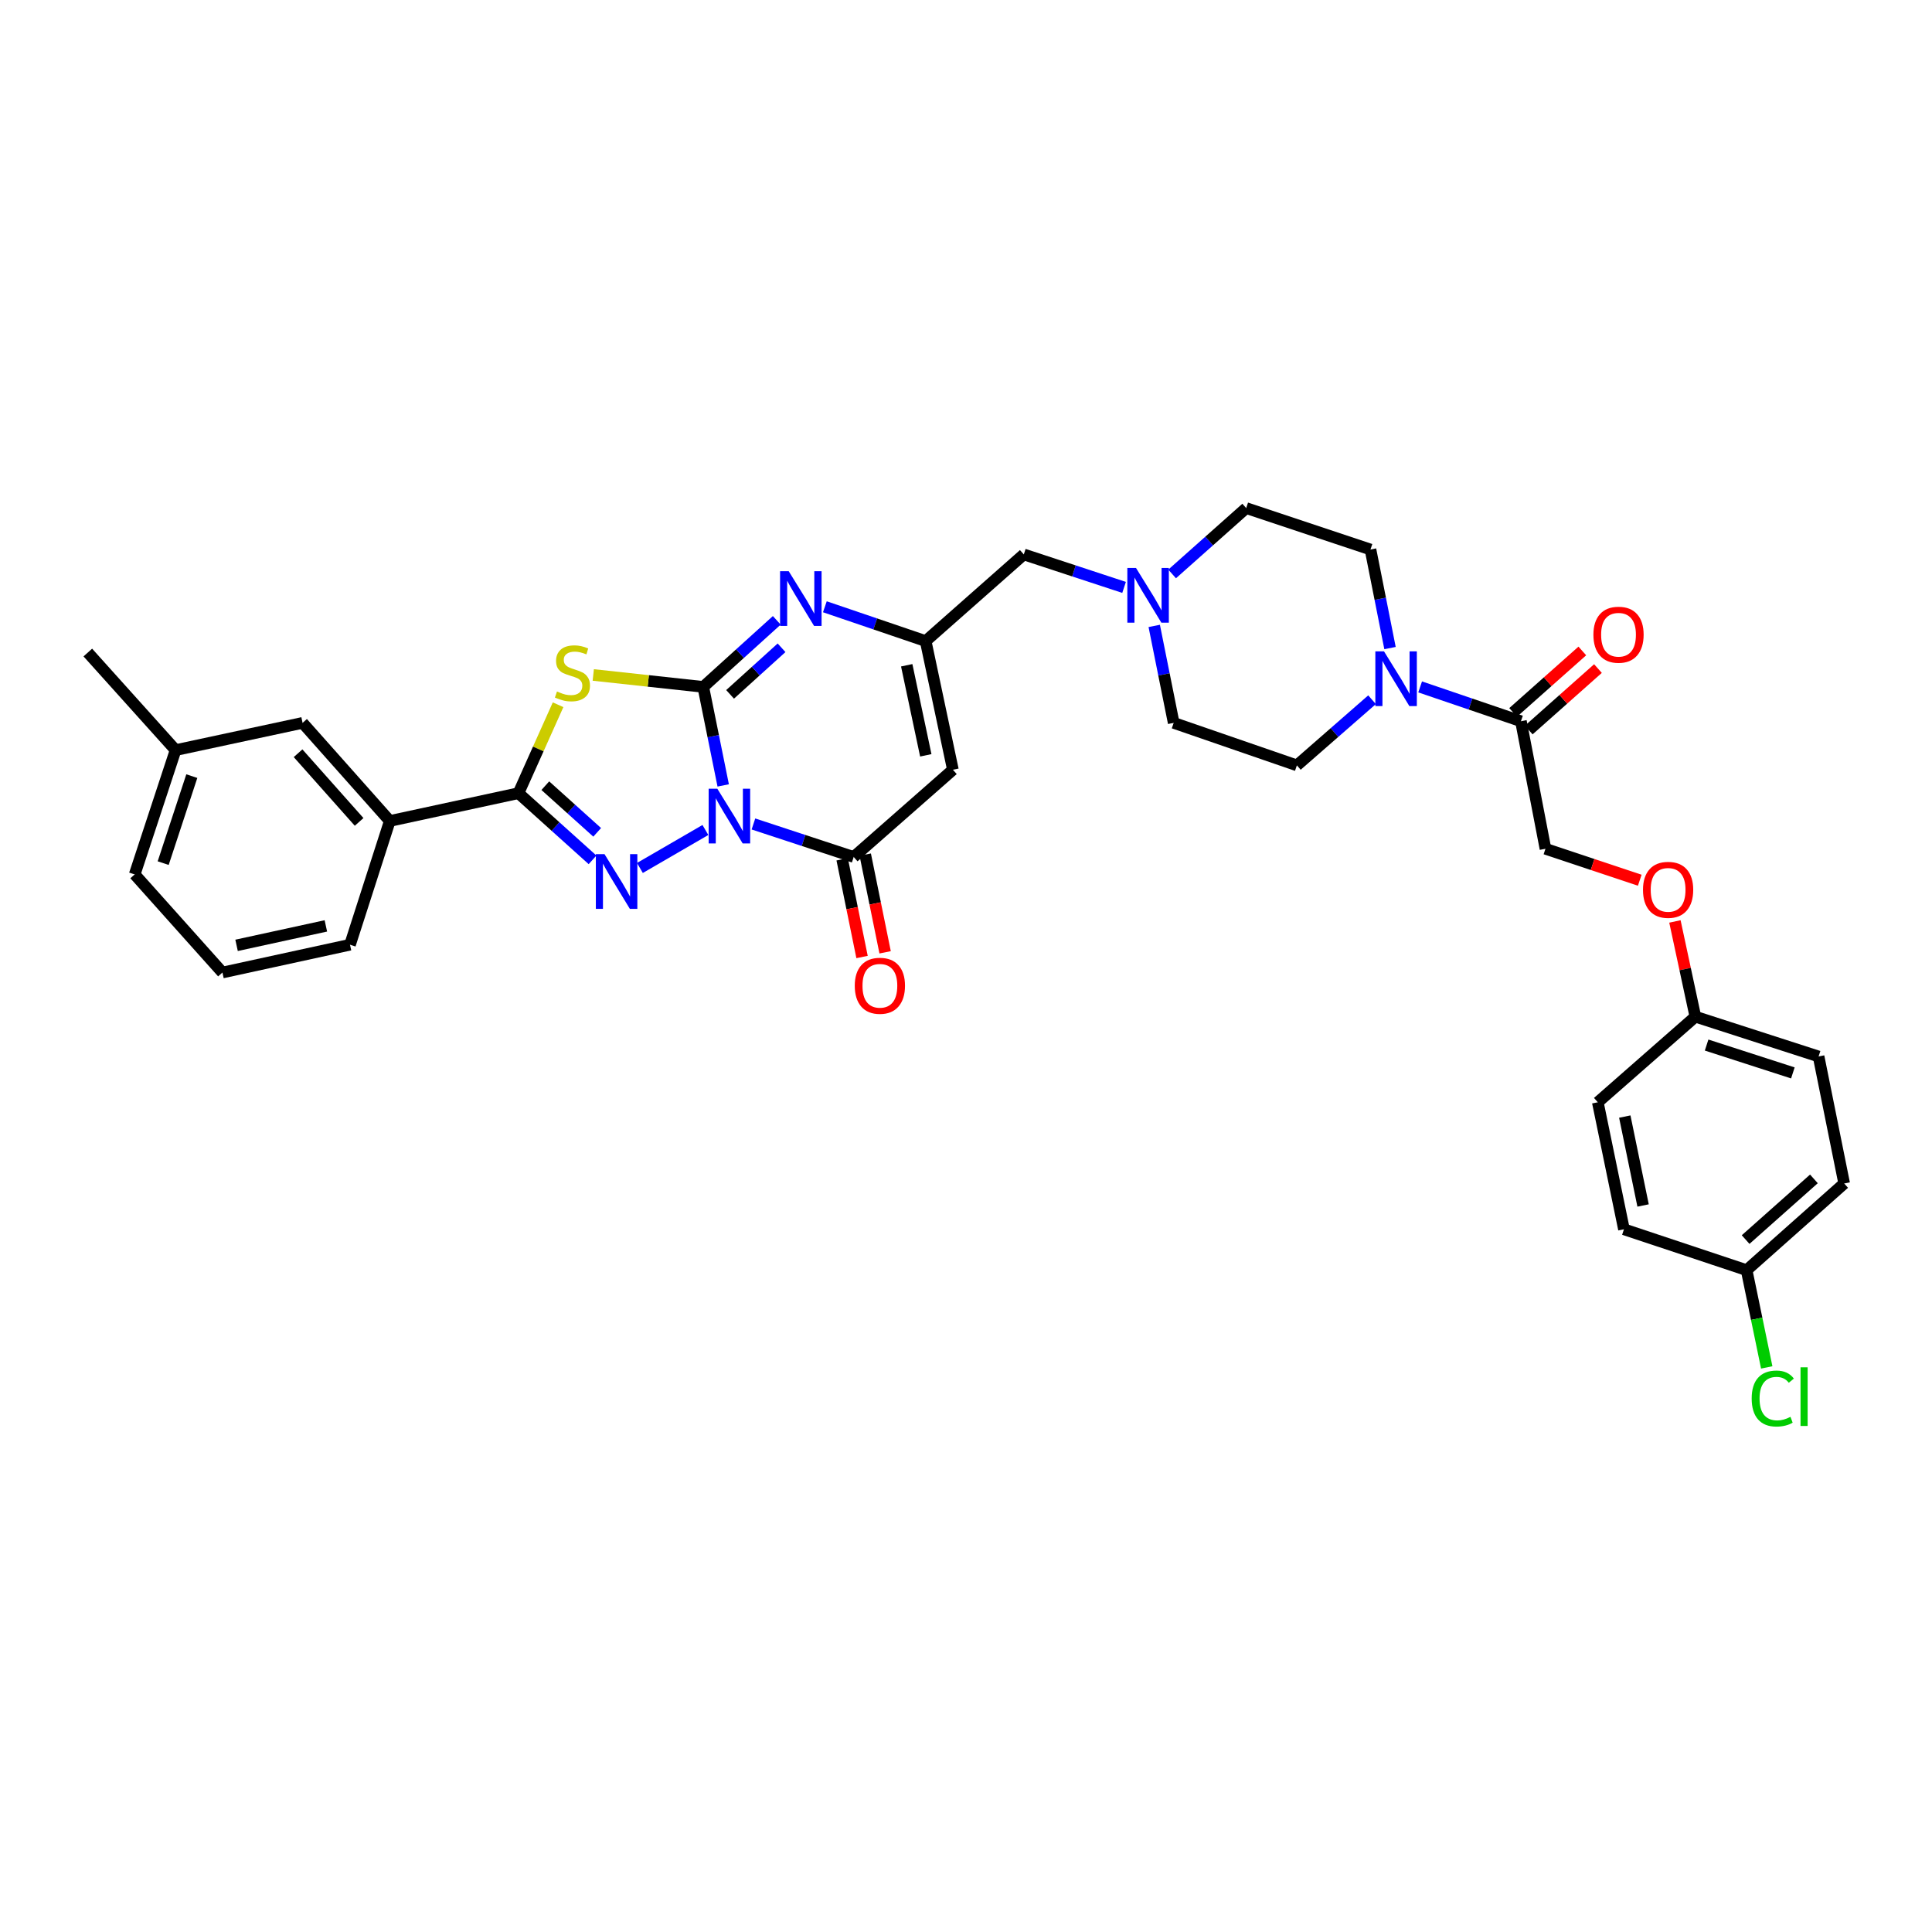 <?xml version='1.0' encoding='iso-8859-1'?>
<svg version='1.1' baseProfile='full'
              xmlns='http://www.w3.org/2000/svg'
                      xmlns:rdkit='http://www.rdkit.org/xml'
                      xmlns:xlink='http://www.w3.org/1999/xlink'
                  xml:space='preserve'
width='1000px' height='1000px' viewBox='0 0 1000 1000'>
<!-- END OF HEADER -->
<rect style='opacity:1.0;fill:#FFFFFF;stroke:none' width='1000' height='1000' x='0' y='0'> </rect>
<path class='bond-0' d='M 374.328,406.528 L 369.167,381.031' style='fill:none;fill-rule:evenodd;stroke:#0000FF;stroke-width:6px;stroke-linecap:butt;stroke-linejoin:miter;stroke-opacity:1' />
<path class='bond-0' d='M 369.167,381.031 L 364.006,355.534' style='fill:none;fill-rule:evenodd;stroke:#000000;stroke-width:6px;stroke-linecap:butt;stroke-linejoin:miter;stroke-opacity:1' />
<path class='bond-1' d='M 365.112,429.601 L 331.217,449.258' style='fill:none;fill-rule:evenodd;stroke:#0000FF;stroke-width:6px;stroke-linecap:butt;stroke-linejoin:miter;stroke-opacity:1' />
<path class='bond-4' d='M 389.972,426.485 L 415.923,435.024' style='fill:none;fill-rule:evenodd;stroke:#0000FF;stroke-width:6px;stroke-linecap:butt;stroke-linejoin:miter;stroke-opacity:1' />
<path class='bond-4' d='M 415.923,435.024 L 441.874,443.563' style='fill:none;fill-rule:evenodd;stroke:#000000;stroke-width:6px;stroke-linecap:butt;stroke-linejoin:miter;stroke-opacity:1' />
<path class='bond-2' d='M 364.006,355.534 L 335.541,352.446' style='fill:none;fill-rule:evenodd;stroke:#000000;stroke-width:6px;stroke-linecap:butt;stroke-linejoin:miter;stroke-opacity:1' />
<path class='bond-2' d='M 335.541,352.446 L 307.076,349.359' style='fill:none;fill-rule:evenodd;stroke:#CCCC00;stroke-width:6px;stroke-linecap:butt;stroke-linejoin:miter;stroke-opacity:1' />
<path class='bond-5' d='M 364.006,355.534 L 383.033,338.311' style='fill:none;fill-rule:evenodd;stroke:#000000;stroke-width:6px;stroke-linecap:butt;stroke-linejoin:miter;stroke-opacity:1' />
<path class='bond-5' d='M 383.033,338.311 L 402.06,321.087' style='fill:none;fill-rule:evenodd;stroke:#0000FF;stroke-width:6px;stroke-linecap:butt;stroke-linejoin:miter;stroke-opacity:1' />
<path class='bond-5' d='M 377.892,359.401 L 391.211,347.345' style='fill:none;fill-rule:evenodd;stroke:#000000;stroke-width:6px;stroke-linecap:butt;stroke-linejoin:miter;stroke-opacity:1' />
<path class='bond-5' d='M 391.211,347.345 L 404.53,335.288' style='fill:none;fill-rule:evenodd;stroke:#0000FF;stroke-width:6px;stroke-linecap:butt;stroke-linejoin:miter;stroke-opacity:1' />
<path class='bond-3' d='M 306.7,445.055 L 287.527,427.801' style='fill:none;fill-rule:evenodd;stroke:#0000FF;stroke-width:6px;stroke-linecap:butt;stroke-linejoin:miter;stroke-opacity:1' />
<path class='bond-3' d='M 287.527,427.801 L 268.354,410.547' style='fill:none;fill-rule:evenodd;stroke:#000000;stroke-width:6px;stroke-linecap:butt;stroke-linejoin:miter;stroke-opacity:1' />
<path class='bond-3' d='M 309.1,430.82 L 295.678,418.742' style='fill:none;fill-rule:evenodd;stroke:#0000FF;stroke-width:6px;stroke-linecap:butt;stroke-linejoin:miter;stroke-opacity:1' />
<path class='bond-3' d='M 295.678,418.742 L 282.257,406.665' style='fill:none;fill-rule:evenodd;stroke:#000000;stroke-width:6px;stroke-linecap:butt;stroke-linejoin:miter;stroke-opacity:1' />
<path class='bond-34' d='M 288.861,364.777 L 278.607,387.662' style='fill:none;fill-rule:evenodd;stroke:#CCCC00;stroke-width:6px;stroke-linecap:butt;stroke-linejoin:miter;stroke-opacity:1' />
<path class='bond-34' d='M 278.607,387.662 L 268.354,410.547' style='fill:none;fill-rule:evenodd;stroke:#000000;stroke-width:6px;stroke-linecap:butt;stroke-linejoin:miter;stroke-opacity:1' />
<path class='bond-10' d='M 268.354,410.547 L 201.758,424.939' style='fill:none;fill-rule:evenodd;stroke:#000000;stroke-width:6px;stroke-linecap:butt;stroke-linejoin:miter;stroke-opacity:1' />
<path class='bond-6' d='M 441.874,443.563 L 493.223,398.422' style='fill:none;fill-rule:evenodd;stroke:#000000;stroke-width:6px;stroke-linecap:butt;stroke-linejoin:miter;stroke-opacity:1' />
<path class='bond-12' d='M 435.903,444.779 L 441.049,470.064' style='fill:none;fill-rule:evenodd;stroke:#000000;stroke-width:6px;stroke-linecap:butt;stroke-linejoin:miter;stroke-opacity:1' />
<path class='bond-12' d='M 441.049,470.064 L 446.196,495.349' style='fill:none;fill-rule:evenodd;stroke:#FF0000;stroke-width:6px;stroke-linecap:butt;stroke-linejoin:miter;stroke-opacity:1' />
<path class='bond-12' d='M 447.844,442.348 L 452.99,467.633' style='fill:none;fill-rule:evenodd;stroke:#000000;stroke-width:6px;stroke-linecap:butt;stroke-linejoin:miter;stroke-opacity:1' />
<path class='bond-12' d='M 452.99,467.633 L 458.137,492.918' style='fill:none;fill-rule:evenodd;stroke:#FF0000;stroke-width:6px;stroke-linecap:butt;stroke-linejoin:miter;stroke-opacity:1' />
<path class='bond-35' d='M 426.949,314.062 L 453.035,322.944' style='fill:none;fill-rule:evenodd;stroke:#0000FF;stroke-width:6px;stroke-linecap:butt;stroke-linejoin:miter;stroke-opacity:1' />
<path class='bond-35' d='M 453.035,322.944 L 479.122,331.826' style='fill:none;fill-rule:evenodd;stroke:#000000;stroke-width:6px;stroke-linecap:butt;stroke-linejoin:miter;stroke-opacity:1' />
<path class='bond-7' d='M 493.223,398.422 L 479.122,331.826' style='fill:none;fill-rule:evenodd;stroke:#000000;stroke-width:6px;stroke-linecap:butt;stroke-linejoin:miter;stroke-opacity:1' />
<path class='bond-7' d='M 479.187,390.957 L 469.315,344.34' style='fill:none;fill-rule:evenodd;stroke:#000000;stroke-width:6px;stroke-linecap:butt;stroke-linejoin:miter;stroke-opacity:1' />
<path class='bond-13' d='M 479.122,331.826 L 529.916,286.969' style='fill:none;fill-rule:evenodd;stroke:#000000;stroke-width:6px;stroke-linecap:butt;stroke-linejoin:miter;stroke-opacity:1' />
<path class='bond-8' d='M 719.47,335.439 L 714.415,309.934' style='fill:none;fill-rule:evenodd;stroke:#0000FF;stroke-width:6px;stroke-linecap:butt;stroke-linejoin:miter;stroke-opacity:1' />
<path class='bond-8' d='M 714.415,309.934 L 709.36,284.43' style='fill:none;fill-rule:evenodd;stroke:#000000;stroke-width:6px;stroke-linecap:butt;stroke-linejoin:miter;stroke-opacity:1' />
<path class='bond-9' d='M 735.062,355.541 L 761.148,364.423' style='fill:none;fill-rule:evenodd;stroke:#0000FF;stroke-width:6px;stroke-linecap:butt;stroke-linejoin:miter;stroke-opacity:1' />
<path class='bond-9' d='M 761.148,364.423 L 787.234,373.305' style='fill:none;fill-rule:evenodd;stroke:#000000;stroke-width:6px;stroke-linecap:butt;stroke-linejoin:miter;stroke-opacity:1' />
<path class='bond-37' d='M 710.17,362.174 L 690.718,379.167' style='fill:none;fill-rule:evenodd;stroke:#0000FF;stroke-width:6px;stroke-linecap:butt;stroke-linejoin:miter;stroke-opacity:1' />
<path class='bond-37' d='M 690.718,379.167 L 671.265,396.16' style='fill:none;fill-rule:evenodd;stroke:#000000;stroke-width:6px;stroke-linecap:butt;stroke-linejoin:miter;stroke-opacity:1' />
<path class='bond-16' d='M 787.234,373.305 L 799.927,439.325' style='fill:none;fill-rule:evenodd;stroke:#000000;stroke-width:6px;stroke-linecap:butt;stroke-linejoin:miter;stroke-opacity:1' />
<path class='bond-17' d='M 791.28,377.861 L 809.19,361.955' style='fill:none;fill-rule:evenodd;stroke:#000000;stroke-width:6px;stroke-linecap:butt;stroke-linejoin:miter;stroke-opacity:1' />
<path class='bond-17' d='M 809.19,361.955 L 827.101,346.048' style='fill:none;fill-rule:evenodd;stroke:#FF0000;stroke-width:6px;stroke-linecap:butt;stroke-linejoin:miter;stroke-opacity:1' />
<path class='bond-17' d='M 783.188,368.75 L 801.099,352.843' style='fill:none;fill-rule:evenodd;stroke:#000000;stroke-width:6px;stroke-linecap:butt;stroke-linejoin:miter;stroke-opacity:1' />
<path class='bond-17' d='M 801.099,352.843 L 819.009,336.937' style='fill:none;fill-rule:evenodd;stroke:#FF0000;stroke-width:6px;stroke-linecap:butt;stroke-linejoin:miter;stroke-opacity:1' />
<path class='bond-18' d='M 201.758,424.939 L 156.617,374.158' style='fill:none;fill-rule:evenodd;stroke:#000000;stroke-width:6px;stroke-linecap:butt;stroke-linejoin:miter;stroke-opacity:1' />
<path class='bond-18' d='M 185.879,425.418 L 154.28,389.872' style='fill:none;fill-rule:evenodd;stroke:#000000;stroke-width:6px;stroke-linecap:butt;stroke-linejoin:miter;stroke-opacity:1' />
<path class='bond-30' d='M 201.758,424.939 L 181.164,488.99' style='fill:none;fill-rule:evenodd;stroke:#000000;stroke-width:6px;stroke-linecap:butt;stroke-linejoin:miter;stroke-opacity:1' />
<path class='bond-11' d='M 581.818,304.041 L 555.867,295.505' style='fill:none;fill-rule:evenodd;stroke:#0000FF;stroke-width:6px;stroke-linecap:butt;stroke-linejoin:miter;stroke-opacity:1' />
<path class='bond-11' d='M 555.867,295.505 L 529.916,286.969' style='fill:none;fill-rule:evenodd;stroke:#000000;stroke-width:6px;stroke-linecap:butt;stroke-linejoin:miter;stroke-opacity:1' />
<path class='bond-20' d='M 597.43,323.975 L 602.465,349.067' style='fill:none;fill-rule:evenodd;stroke:#0000FF;stroke-width:6px;stroke-linecap:butt;stroke-linejoin:miter;stroke-opacity:1' />
<path class='bond-20' d='M 602.465,349.067 L 607.499,374.158' style='fill:none;fill-rule:evenodd;stroke:#000000;stroke-width:6px;stroke-linecap:butt;stroke-linejoin:miter;stroke-opacity:1' />
<path class='bond-21' d='M 606.69,297.07 L 625.861,280.023' style='fill:none;fill-rule:evenodd;stroke:#0000FF;stroke-width:6px;stroke-linecap:butt;stroke-linejoin:miter;stroke-opacity:1' />
<path class='bond-21' d='M 625.861,280.023 L 645.032,262.976' style='fill:none;fill-rule:evenodd;stroke:#000000;stroke-width:6px;stroke-linecap:butt;stroke-linejoin:miter;stroke-opacity:1' />
<path class='bond-14' d='M 671.265,396.16 L 607.499,374.158' style='fill:none;fill-rule:evenodd;stroke:#000000;stroke-width:6px;stroke-linecap:butt;stroke-linejoin:miter;stroke-opacity:1' />
<path class='bond-15' d='M 709.36,284.43 L 645.032,262.976' style='fill:none;fill-rule:evenodd;stroke:#000000;stroke-width:6px;stroke-linecap:butt;stroke-linejoin:miter;stroke-opacity:1' />
<path class='bond-19' d='M 799.927,439.325 L 824.332,447.464' style='fill:none;fill-rule:evenodd;stroke:#000000;stroke-width:6px;stroke-linecap:butt;stroke-linejoin:miter;stroke-opacity:1' />
<path class='bond-19' d='M 824.332,447.464 L 848.736,455.602' style='fill:none;fill-rule:evenodd;stroke:#FF0000;stroke-width:6px;stroke-linecap:butt;stroke-linejoin:miter;stroke-opacity:1' />
<path class='bond-24' d='M 156.617,374.158 L 90.881,388.26' style='fill:none;fill-rule:evenodd;stroke:#000000;stroke-width:6px;stroke-linecap:butt;stroke-linejoin:miter;stroke-opacity:1' />
<path class='bond-22' d='M 866.937,476.936 L 872.227,501.583' style='fill:none;fill-rule:evenodd;stroke:#FF0000;stroke-width:6px;stroke-linecap:butt;stroke-linejoin:miter;stroke-opacity:1' />
<path class='bond-22' d='M 872.227,501.583 L 877.517,526.231' style='fill:none;fill-rule:evenodd;stroke:#000000;stroke-width:6px;stroke-linecap:butt;stroke-linejoin:miter;stroke-opacity:1' />
<path class='bond-26' d='M 877.517,526.231 L 827.021,570.533' style='fill:none;fill-rule:evenodd;stroke:#000000;stroke-width:6px;stroke-linecap:butt;stroke-linejoin:miter;stroke-opacity:1' />
<path class='bond-27' d='M 877.517,526.231 L 941.297,546.832' style='fill:none;fill-rule:evenodd;stroke:#000000;stroke-width:6px;stroke-linecap:butt;stroke-linejoin:miter;stroke-opacity:1' />
<path class='bond-27' d='M 883.339,540.917 L 927.984,555.337' style='fill:none;fill-rule:evenodd;stroke:#000000;stroke-width:6px;stroke-linecap:butt;stroke-linejoin:miter;stroke-opacity:1' />
<path class='bond-23' d='M 904.049,657.438 L 954.545,612.567' style='fill:none;fill-rule:evenodd;stroke:#000000;stroke-width:6px;stroke-linecap:butt;stroke-linejoin:miter;stroke-opacity:1' />
<path class='bond-23' d='M 903.529,641.599 L 938.877,610.189' style='fill:none;fill-rule:evenodd;stroke:#000000;stroke-width:6px;stroke-linecap:butt;stroke-linejoin:miter;stroke-opacity:1' />
<path class='bond-25' d='M 904.049,657.438 L 909.254,682.602' style='fill:none;fill-rule:evenodd;stroke:#000000;stroke-width:6px;stroke-linecap:butt;stroke-linejoin:miter;stroke-opacity:1' />
<path class='bond-25' d='M 909.254,682.602 L 914.459,707.766' style='fill:none;fill-rule:evenodd;stroke:#00CC00;stroke-width:6px;stroke-linecap:butt;stroke-linejoin:miter;stroke-opacity:1' />
<path class='bond-38' d='M 904.049,657.438 L 840.554,636.276' style='fill:none;fill-rule:evenodd;stroke:#000000;stroke-width:6px;stroke-linecap:butt;stroke-linejoin:miter;stroke-opacity:1' />
<path class='bond-33' d='M 90.881,388.26 L 45.455,337.75' style='fill:none;fill-rule:evenodd;stroke:#000000;stroke-width:6px;stroke-linecap:butt;stroke-linejoin:miter;stroke-opacity:1' />
<path class='bond-36' d='M 90.881,388.26 L 69.711,452.594' style='fill:none;fill-rule:evenodd;stroke:#000000;stroke-width:6px;stroke-linecap:butt;stroke-linejoin:miter;stroke-opacity:1' />
<path class='bond-36' d='M 99.281,401.719 L 84.462,446.753' style='fill:none;fill-rule:evenodd;stroke:#000000;stroke-width:6px;stroke-linecap:butt;stroke-linejoin:miter;stroke-opacity:1' />
<path class='bond-29' d='M 827.021,570.533 L 840.554,636.276' style='fill:none;fill-rule:evenodd;stroke:#000000;stroke-width:6px;stroke-linecap:butt;stroke-linejoin:miter;stroke-opacity:1' />
<path class='bond-29' d='M 840.986,577.938 L 850.459,623.957' style='fill:none;fill-rule:evenodd;stroke:#000000;stroke-width:6px;stroke-linecap:butt;stroke-linejoin:miter;stroke-opacity:1' />
<path class='bond-28' d='M 941.297,546.832 L 954.545,612.567' style='fill:none;fill-rule:evenodd;stroke:#000000;stroke-width:6px;stroke-linecap:butt;stroke-linejoin:miter;stroke-opacity:1' />
<path class='bond-31' d='M 181.164,488.99 L 115.137,503.376' style='fill:none;fill-rule:evenodd;stroke:#000000;stroke-width:6px;stroke-linecap:butt;stroke-linejoin:miter;stroke-opacity:1' />
<path class='bond-31' d='M 168.666,479.241 L 122.447,489.311' style='fill:none;fill-rule:evenodd;stroke:#000000;stroke-width:6px;stroke-linecap:butt;stroke-linejoin:miter;stroke-opacity:1' />
<path class='bond-32' d='M 115.137,503.376 L 69.711,452.594' style='fill:none;fill-rule:evenodd;stroke:#000000;stroke-width:6px;stroke-linecap:butt;stroke-linejoin:miter;stroke-opacity:1' />
<path  class='atom-0' d='M 371.279 408.234
L 380.559 423.234
Q 381.479 424.714, 382.959 427.394
Q 384.439 430.074, 384.519 430.234
L 384.519 408.234
L 388.279 408.234
L 388.279 436.554
L 384.399 436.554
L 374.439 420.154
Q 373.279 418.234, 372.039 416.034
Q 370.839 413.834, 370.479 413.154
L 370.479 436.554
L 366.799 436.554
L 366.799 408.234
L 371.279 408.234
' fill='#0000FF'/>
<path  class='atom-2' d='M 312.889 442.097
L 322.169 457.097
Q 323.089 458.577, 324.569 461.257
Q 326.049 463.937, 326.129 464.097
L 326.129 442.097
L 329.889 442.097
L 329.889 470.417
L 326.009 470.417
L 316.049 454.017
Q 314.889 452.097, 313.649 449.897
Q 312.449 447.697, 312.089 447.017
L 312.089 470.417
L 308.409 470.417
L 308.409 442.097
L 312.889 442.097
' fill='#0000FF'/>
<path  class='atom-3' d='M 288.293 357.909
Q 288.613 358.029, 289.933 358.589
Q 291.253 359.149, 292.693 359.509
Q 294.173 359.829, 295.613 359.829
Q 298.293 359.829, 299.853 358.549
Q 301.413 357.229, 301.413 354.949
Q 301.413 353.389, 300.613 352.429
Q 299.853 351.469, 298.653 350.949
Q 297.453 350.429, 295.453 349.829
Q 292.933 349.069, 291.413 348.349
Q 289.933 347.629, 288.853 346.109
Q 287.813 344.589, 287.813 342.029
Q 287.813 338.469, 290.213 336.269
Q 292.653 334.069, 297.453 334.069
Q 300.733 334.069, 304.453 335.629
L 303.533 338.709
Q 300.133 337.309, 297.573 337.309
Q 294.813 337.309, 293.293 338.469
Q 291.773 339.589, 291.813 341.549
Q 291.813 343.069, 292.573 343.989
Q 293.373 344.909, 294.493 345.429
Q 295.653 345.949, 297.573 346.549
Q 300.133 347.349, 301.653 348.149
Q 303.173 348.949, 304.253 350.589
Q 305.373 352.189, 305.373 354.949
Q 305.373 358.869, 302.733 360.989
Q 300.133 363.069, 295.773 363.069
Q 293.253 363.069, 291.333 362.509
Q 289.453 361.989, 287.213 361.069
L 288.293 357.909
' fill='#CCCC00'/>
<path  class='atom-6' d='M 408.243 295.664
L 417.523 310.664
Q 418.443 312.144, 419.923 314.824
Q 421.403 317.504, 421.483 317.664
L 421.483 295.664
L 425.243 295.664
L 425.243 323.984
L 421.363 323.984
L 411.403 307.584
Q 410.243 305.664, 409.003 303.464
Q 407.803 301.264, 407.443 300.584
L 407.443 323.984
L 403.763 323.984
L 403.763 295.664
L 408.243 295.664
' fill='#0000FF'/>
<path  class='atom-9' d='M 716.355 337.143
L 725.635 352.143
Q 726.555 353.623, 728.035 356.303
Q 729.515 358.983, 729.595 359.143
L 729.595 337.143
L 733.355 337.143
L 733.355 365.463
L 729.475 365.463
L 719.515 349.063
Q 718.355 347.143, 717.115 344.943
Q 715.915 342.743, 715.555 342.063
L 715.555 365.463
L 711.875 365.463
L 711.875 337.143
L 716.355 337.143
' fill='#0000FF'/>
<path  class='atom-12' d='M 587.991 293.971
L 597.271 308.971
Q 598.191 310.451, 599.671 313.131
Q 601.151 315.811, 601.231 315.971
L 601.231 293.971
L 604.991 293.971
L 604.991 322.291
L 601.111 322.291
L 591.151 305.891
Q 589.991 303.971, 588.751 301.771
Q 587.551 299.571, 587.191 298.891
L 587.191 322.291
L 583.511 322.291
L 583.511 293.971
L 587.991 293.971
' fill='#0000FF'/>
<path  class='atom-13' d='M 442.427 510.232
Q 442.427 503.432, 445.787 499.632
Q 449.147 495.832, 455.427 495.832
Q 461.707 495.832, 465.067 499.632
Q 468.427 503.432, 468.427 510.232
Q 468.427 517.112, 465.027 521.032
Q 461.627 524.912, 455.427 524.912
Q 449.187 524.912, 445.787 521.032
Q 442.427 517.152, 442.427 510.232
M 455.427 521.712
Q 459.747 521.712, 462.067 518.832
Q 464.427 515.912, 464.427 510.232
Q 464.427 504.672, 462.067 501.872
Q 459.747 499.032, 455.427 499.032
Q 451.107 499.032, 448.747 501.832
Q 446.427 504.632, 446.427 510.232
Q 446.427 515.952, 448.747 518.832
Q 451.107 521.712, 455.427 521.712
' fill='#FF0000'/>
<path  class='atom-18' d='M 824.744 328.528
Q 824.744 321.728, 828.104 317.928
Q 831.464 314.128, 837.744 314.128
Q 844.024 314.128, 847.384 317.928
Q 850.744 321.728, 850.744 328.528
Q 850.744 335.408, 847.344 339.328
Q 843.944 343.208, 837.744 343.208
Q 831.504 343.208, 828.104 339.328
Q 824.744 335.448, 824.744 328.528
M 837.744 340.008
Q 842.064 340.008, 844.384 337.128
Q 846.744 334.208, 846.744 328.528
Q 846.744 322.968, 844.384 320.168
Q 842.064 317.328, 837.744 317.328
Q 833.424 317.328, 831.064 320.128
Q 828.744 322.928, 828.744 328.528
Q 828.744 334.248, 831.064 337.128
Q 833.424 340.008, 837.744 340.008
' fill='#FF0000'/>
<path  class='atom-20' d='M 850.409 460.575
Q 850.409 453.775, 853.769 449.975
Q 857.129 446.175, 863.409 446.175
Q 869.689 446.175, 873.049 449.975
Q 876.409 453.775, 876.409 460.575
Q 876.409 467.455, 873.009 471.375
Q 869.609 475.255, 863.409 475.255
Q 857.169 475.255, 853.769 471.375
Q 850.409 467.495, 850.409 460.575
M 863.409 472.055
Q 867.729 472.055, 870.049 469.175
Q 872.409 466.255, 872.409 460.575
Q 872.409 455.015, 870.049 452.215
Q 867.729 449.375, 863.409 449.375
Q 859.089 449.375, 856.729 452.175
Q 854.409 454.975, 854.409 460.575
Q 854.409 466.295, 856.729 469.175
Q 859.089 472.055, 863.409 472.055
' fill='#FF0000'/>
<path  class='atom-26' d='M 906.669 723.877
Q 906.669 716.837, 909.949 713.157
Q 913.269 709.437, 919.549 709.437
Q 925.389 709.437, 928.509 713.557
L 925.869 715.717
Q 923.589 712.717, 919.549 712.717
Q 915.269 712.717, 912.989 715.597
Q 910.749 718.437, 910.749 723.877
Q 910.749 729.477, 913.069 732.357
Q 915.429 735.237, 919.989 735.237
Q 923.109 735.237, 926.749 733.357
L 927.869 736.357
Q 926.389 737.317, 924.149 737.877
Q 921.909 738.437, 919.429 738.437
Q 913.269 738.437, 909.949 734.677
Q 906.669 730.917, 906.669 723.877
' fill='#00CC00'/>
<path  class='atom-26' d='M 931.949 707.717
L 935.629 707.717
L 935.629 738.077
L 931.949 738.077
L 931.949 707.717
' fill='#00CC00'/>
</svg>
